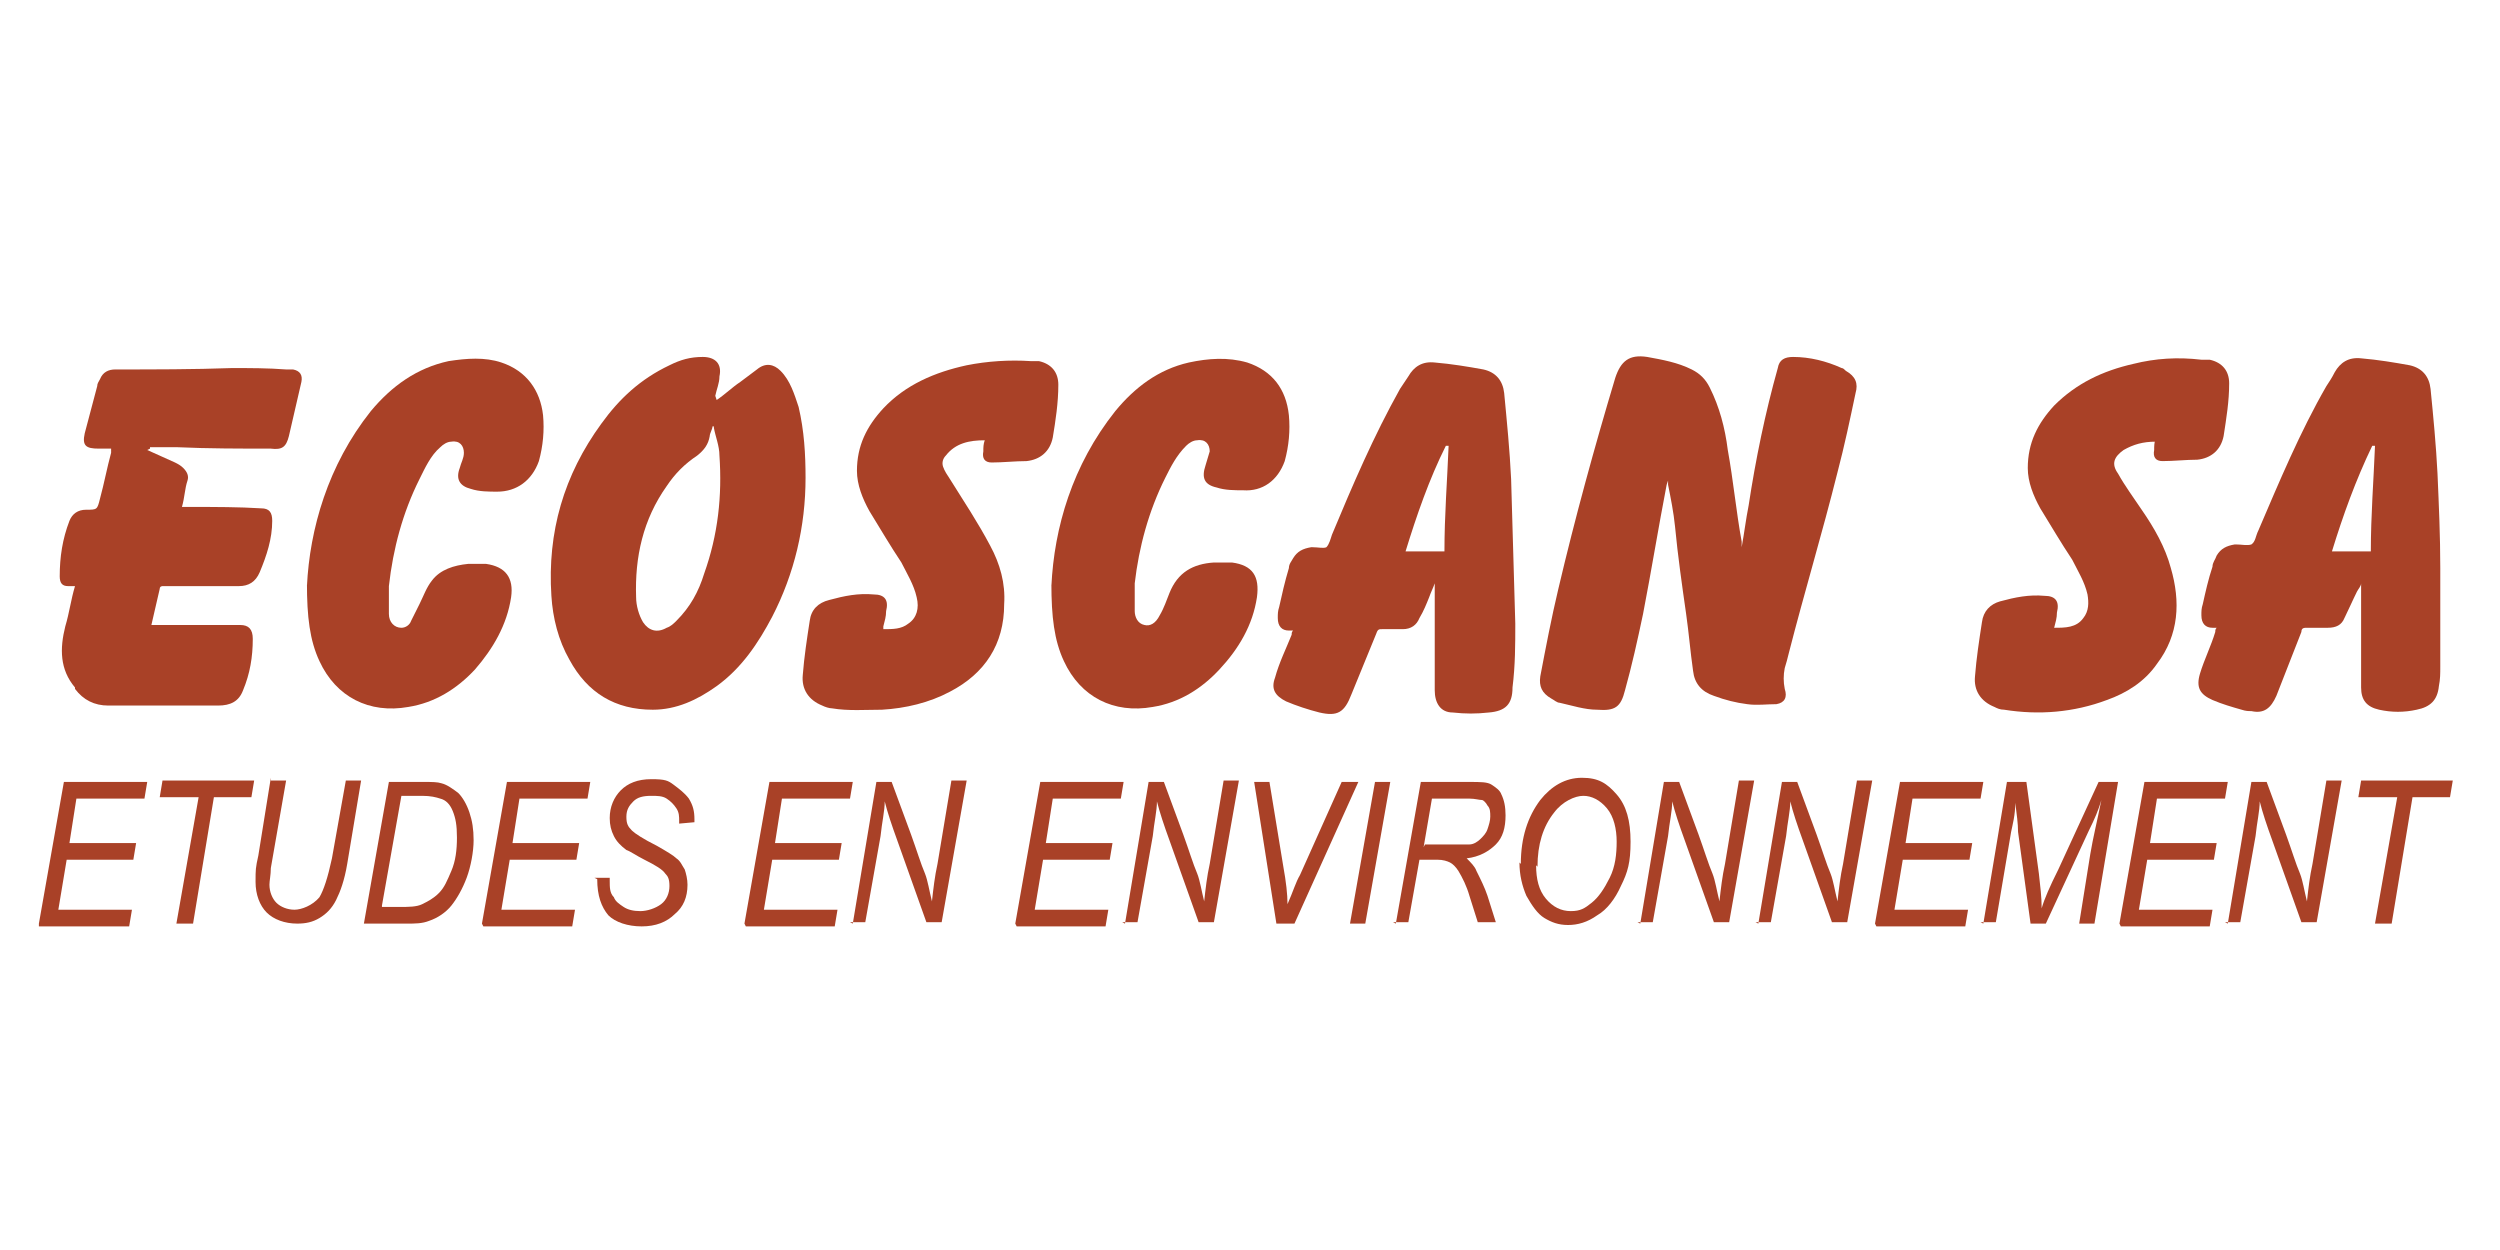 <?xml version="1.0" encoding="UTF-8"?>
<svg xmlns="http://www.w3.org/2000/svg" version="1.1" viewBox="0 0 180 90">
  <defs>
    <style>
      .cls-1 {
        fill: #a94127;
      }
    </style>
  </defs>
  <!-- Generator: Adobe Illustrator 28.6.0, SVG Export Plug-In . SVG Version: 1.2.0 Build 709)  -->
  <g>
    <g id="Calque_1">
      <g>
        <g>
          <path class="cls-1" d="M2.8,66.5l1.8-10.2h6l-.2,1.2h-4.9l-.5,3.2h4.8l-.2,1.2h-4.8l-.6,3.6h5.3l-.2,1.2H2.8Z"/>
          <path class="cls-1" d="M12.7,66.5l1.6-9.1h-2.8l.2-1.2h6.6l-.2,1.2h-2.7l-1.5,9.1h-1.1Z"/>
          <path class="cls-1" d="M19.5,56.2h1.1l-1.1,6.3c0,.5-.1.9-.1,1.2,0,.5.2,1,.5,1.3.3.3.8.5,1.3.5s1.3-.3,1.8-.9c.3-.5.6-1.4.9-2.8l1-5.6h1.1l-1,6c-.2,1.2-.5,2-.8,2.6-.3.6-.7,1-1.2,1.3s-1,.4-1.6.4c-.9,0-1.7-.3-2.2-.8-.5-.5-.8-1.3-.8-2.2s0-1,.2-1.9l.9-5.6Z"/>
          <path class="cls-1" d="M26.2,66.5l1.8-10.2h2.5c.6,0,1,0,1.3.1.4.1.8.4,1.2.7.3.3.6.8.8,1.4.2.6.3,1.2.3,2s-.2,1.9-.5,2.7c-.3.8-.7,1.5-1.1,2-.4.5-1,.9-1.6,1.1-.5.2-1,.2-1.6.2h-3ZM27.5,65.3h1.3c.6,0,1.2,0,1.6-.2s.8-.4,1.2-.8.6-.9.9-1.6.4-1.5.4-2.4-.1-1.4-.3-1.9c-.2-.5-.5-.8-.9-.9-.3-.1-.7-.2-1.3-.2h-1.5l-1.4,7.9Z"/>
          <path class="cls-1" d="M34.7,66.5l1.8-10.2h6l-.2,1.2h-4.9l-.5,3.2h4.8l-.2,1.2h-4.8l-.6,3.6h5.3l-.2,1.2h-6.4Z"/>
          <path class="cls-1" d="M42.8,63.2h1.1c0-.1,0,.2,0,.2,0,.5,0,.9.3,1.2.1.3.4.5.7.7.3.2.7.3,1.2.3s1.1-.2,1.5-.5c.4-.3.6-.8.6-1.3s-.1-.7-.3-.9c-.2-.3-.7-.6-1.5-1-.6-.3-1-.6-1.3-.7-.4-.3-.7-.6-.9-1-.2-.4-.3-.8-.3-1.3,0-.8.3-1.5.8-2s1.2-.8,2.2-.8,1.2.1,1.6.4.8.6,1.1,1c.3.5.4.9.4,1.5v.2s-1.1.1-1.1.1v-.2c0-.3,0-.6-.2-.9-.2-.3-.4-.5-.7-.7s-.7-.2-1.1-.2c-.6,0-1,.1-1.3.4-.3.3-.5.6-.5,1.1s.1.7.4,1c.2.2.8.6,1.8,1.1.7.4,1.2.7,1.4.9.3.2.4.5.6.8.1.3.2.7.2,1.1,0,.9-.3,1.6-.9,2.1-.6.6-1.4.9-2.4.9s-1.9-.3-2.4-.8c-.5-.6-.8-1.4-.8-2.6Z"/>
          <path class="cls-1" d="M53.6,66.5l1.8-10.2h6l-.2,1.2h-4.9l-.5,3.2h4.8l-.2,1.2h-4.8l-.6,3.6h5.3l-.2,1.2h-6.4Z"/>
          <path class="cls-1" d="M61.4,66.5l1.7-10.2h1.1l1.4,3.8c.4,1.1.7,2.1,1,2.8.2.5.3,1.2.5,2,.1-.9.2-1.8.4-2.7l1-6h1.1l-1.8,10.2h-1.1l-2.1-5.9c-.4-1.1-.7-2-.9-2.8,0,.7-.2,1.5-.3,2.5l-1.1,6.2h-1.1Z"/>
          <path class="cls-1" d="M73.1,66.5l1.8-10.2h6l-.2,1.2h-4.9l-.5,3.2h4.8l-.2,1.2h-4.8l-.6,3.6h5.3l-.2,1.2h-6.4Z"/>
          <path class="cls-1" d="M81,66.5l1.7-10.2h1.1l1.4,3.8c.4,1.1.7,2.1,1,2.8.2.5.3,1.2.5,2,.1-.9.2-1.8.4-2.7l1-6h1.1l-1.8,10.2h-1.1l-2.1-5.9c-.4-1.1-.7-2-.9-2.8,0,.7-.2,1.5-.3,2.5l-1.1,6.2h-1.1Z"/>
          <path class="cls-1" d="M91.9,66.5l-1.6-10.2h1.1l1,6.1c.2,1.1.3,2,.3,2.7.4-.9.6-1.6.9-2.1l3-6.7h1.2l-4.6,10.2h-1.2Z"/>
          <path class="cls-1" d="M97.2,66.5l1.8-10.2h1.1l-1.8,10.2h-1.1Z"/>
          <path class="cls-1" d="M100.5,66.5l1.8-10.2h3.5c.8,0,1.3,0,1.6.2.3.2.6.4.7.7.2.4.3.9.3,1.5,0,.9-.2,1.6-.7,2.1-.5.5-1.2.9-2.1,1,.3.3.6.6.7.9.3.6.6,1.2.8,1.8l.6,1.9h-1.3l-.6-1.9c-.2-.7-.5-1.3-.8-1.8-.2-.3-.4-.5-.6-.6-.2-.1-.5-.2-.9-.2h-1.3l-.8,4.5h-1.1ZM102.6,60.8h1.5c.8,0,1.4,0,1.7,0,.3,0,.6-.2.8-.4.2-.2.4-.4.5-.7.1-.3.2-.6.2-.9s0-.6-.2-.8c-.1-.2-.3-.4-.4-.4-.2,0-.5-.1-.9-.1h-2.7l-.6,3.5Z"/>
          <path class="cls-1" d="M109.5,62.2c0-1.9.5-3.4,1.4-4.6.8-1,1.8-1.6,3-1.6s1.8.4,2.5,1.2,1,1.9,1,3.4-.2,2.2-.7,3.2c-.4.9-1,1.7-1.7,2.1-.7.5-1.4.7-2.1.7s-1.2-.2-1.7-.5c-.5-.3-.9-.9-1.3-1.6-.3-.7-.5-1.5-.5-2.4ZM110.6,62.3c0,1,.2,1.8.7,2.4.5.6,1.1.9,1.8.9s1-.2,1.5-.6c.5-.4.9-1,1.3-1.8s.5-1.7.5-2.6-.2-1.8-.7-2.4c-.5-.6-1.1-.9-1.7-.9s-1.5.4-2.1,1.2c-.8,1-1.2,2.3-1.2,3.9Z"/>
          <path class="cls-1" d="M118.1,66.5l1.7-10.2h1.1l1.4,3.8c.4,1.1.7,2.1,1,2.8.2.5.3,1.2.5,2,.1-.9.2-1.8.4-2.7l1-6h1.1l-1.8,10.2h-1.1l-2.1-5.9c-.4-1.1-.7-2-.9-2.8,0,.7-.2,1.5-.3,2.5l-1.1,6.2h-1.1Z"/>
          <path class="cls-1" d="M126.6,66.5l1.7-10.2h1.1l1.4,3.8c.4,1.1.7,2.1,1,2.8.2.5.3,1.2.5,2,.1-.9.2-1.8.4-2.7l1-6h1.1l-1.8,10.2h-1.1l-2.1-5.9c-.4-1.1-.7-2-.9-2.8,0,.7-.2,1.5-.3,2.5l-1.1,6.2h-1.1Z"/>
          <path class="cls-1" d="M135,66.5l1.8-10.2h6l-.2,1.2h-4.9l-.5,3.2h4.8l-.2,1.2h-4.8l-.6,3.6h5.3l-.2,1.2h-6.4Z"/>
          <path class="cls-1" d="M142.8,66.5l1.7-10.2h1.4l.9,6.6c.1.9.2,1.7.2,2.5.2-.7.6-1.6,1.2-2.8l2.9-6.3h1.4l-1.7,10.2h-1.1l.8-5c.2-1.2.5-2.4.8-3.9-.2.7-.5,1.4-.9,2.2l-3.1,6.7h-1.1l-.9-6.6c0-.6-.1-1.3-.2-2.1,0,.9-.2,1.6-.3,2.1l-1.1,6.5h-1.1Z"/>
          <path class="cls-1" d="M152.6,66.5l1.8-10.2h6l-.2,1.2h-4.9l-.5,3.2h4.8l-.2,1.2h-4.8l-.6,3.6h5.3l-.2,1.2h-6.4Z"/>
          <path class="cls-1" d="M160.4,66.5l1.7-10.2h1.1l1.4,3.8c.4,1.1.7,2.1,1,2.8.2.5.3,1.2.5,2,.1-.9.2-1.8.4-2.7l1-6h1.1l-1.8,10.2h-1.1l-2.1-5.9c-.4-1.1-.7-2-.9-2.8,0,.7-.2,1.5-.3,2.5l-1.1,6.2h-1.1Z"/>
          <path class="cls-1" d="M171,66.5l1.6-9.1h-2.8l.2-1.2h6.6l-.2,1.2h-2.7l-1.5,9.1h-1.1Z"/>
        </g>
        <g id="bSUJet">
          <g>
            <path class="cls-1" d="M120,34.9c-.6,3.1-1.1,6.2-1.7,9.3-.4,1.9-.8,3.7-1.3,5.5-.3,1.2-.7,1.5-2,1.4-.9,0-1.8-.3-2.7-.5-.2,0-.4-.2-.6-.3-.7-.4-.9-.9-.8-1.6.4-2.1.8-4.2,1.3-6.3,1.2-5.1,2.6-10.2,4.1-15.2.4-1.2,1-1.7,2.3-1.5,1.1.2,2.2.4,3.2.9.6.3,1,.7,1.3,1.3.7,1.4,1.1,2.9,1.3,4.5.4,2.2.6,4.4,1,6.6,0,0,0,.2,0,.4.2-1.1.3-2,.5-3,.5-3.3,1.2-6.7,2.1-9.9.1-.6.5-.8,1.1-.8,1.2,0,2.4.3,3.5.8.1,0,.2.1.3.2.7.4.9.9.7,1.6-.4,1.9-.8,3.8-1.3,5.7-1.1,4.4-2.4,8.7-3.5,13-.1.4-.2.8-.3,1.1-.1.5-.1,1,0,1.5.2.6,0,1-.6,1.1-.7,0-1.4.1-2.1,0-.8-.1-1.6-.3-2.4-.6-.9-.3-1.4-.9-1.5-1.8-.2-1.4-.3-2.7-.5-4.1-.3-2.1-.6-4.2-.8-6.3-.1-1-.3-2-.5-3,0-.1,0-.2,0-.3Z"/>
            <path class="cls-1" d="M51.6,28.8c.6-.4,1.1-.9,1.7-1.3.4-.3.8-.6,1.2-.9.6-.5,1.2-.4,1.7.1.7.7,1,1.7,1.3,2.6.4,1.7.5,3.4.5,5.1,0,3.5-.8,6.9-2.4,10-1,1.9-2.2,3.7-4,5-1.4,1-2.9,1.7-4.6,1.7-2.7,0-4.7-1.2-6-3.6-.8-1.4-1.2-3-1.3-4.6-.3-4.6.9-8.7,3.6-12.4,1.3-1.8,2.8-3.2,4.9-4.2.8-.4,1.5-.6,2.4-.6.9,0,1.4.5,1.2,1.4,0,.5-.2.9-.3,1.4,0,0,0,0,0,0ZM51.4,30.7h-.1c0,.2-.2.5-.2.7-.1.6-.4,1-.9,1.4-.9.6-1.6,1.3-2.2,2.2-1.7,2.4-2.3,5.1-2.2,8,0,.6.2,1.3.5,1.8.4.6,1,.8,1.7.4.3-.1.5-.3.7-.5,1-1,1.6-2.1,2-3.4,1-2.8,1.3-5.6,1.1-8.5,0-.7-.3-1.4-.4-2Z"/>
            <path class="cls-1" d="M103.3,42c-.1.3-.3.7-.4,1-.2.5-.4,1-.7,1.5-.2.5-.6.8-1.2.8-.5,0-1,0-1.5,0-.2,0-.3,0-.4.3-.6,1.5-1.2,2.9-1.8,4.4-.5,1.3-1,1.6-2.3,1.3-.8-.2-1.7-.5-2.4-.8-.8-.4-1.1-.9-.8-1.7.3-1.1.8-2.1,1.2-3.1,0-.1,0-.2.1-.3-.1,0-.2,0-.3,0-.5,0-.8-.3-.8-.9,0-.3,0-.5.1-.8.2-.9.4-1.8.7-2.8,0-.3.2-.5.3-.7.3-.5.7-.7,1.3-.8,0,0,0,0,.1,0,.4,0,.8.1,1,0,.2-.2.3-.6.4-.9,1.5-3.6,3-7.1,4.9-10.5.2-.3.4-.6.6-.9.4-.7,1-1.1,1.9-1,1.2.1,2.4.3,3.5.5.9.2,1.4.8,1.5,1.7.2,2.1.4,4.1.5,6.2.1,3.5.2,6.9.3,10.4,0,1.5,0,3-.2,4.6,0,1.2-.5,1.7-1.7,1.8-.9.1-1.7.1-2.6,0-.9,0-1.3-.7-1.3-1.6,0-2.4,0-4.8,0-7.2s0-.2,0-.4c0,0,0,0,0,0ZM104.2,32.1h-.1c-1.2,2.4-2.1,5-2.9,7.6h2.8c0-2.6.2-5.1.3-7.6Z"/>
            <path class="cls-1" d="M170,42c0,.2-.2.4-.3.6-.3.6-.6,1.3-.9,1.9-.2.5-.6.7-1.2.7-.5,0-1,0-1.5,0-.2,0-.4,0-.4.3-.6,1.5-1.2,3.1-1.8,4.6-.4.9-.9,1.3-1.8,1.1-.2,0-.4,0-.7-.1-.7-.2-1.4-.4-2.1-.7-.9-.4-1.2-.9-.9-1.9.3-1,.8-2,1.1-3,0-.1,0-.2.1-.3-.1,0-.2,0-.3,0-.5,0-.8-.3-.8-.9,0-.3,0-.5.1-.8.2-.9.4-1.8.7-2.7,0-.3.2-.5.3-.8.3-.5.7-.7,1.3-.8,0,0,0,0,.1,0,.4,0,.8.1,1.1,0,.3-.2.3-.6.5-1,1.5-3.5,3-7.1,4.9-10.4.2-.3.4-.6.6-1,.4-.7,1-1.1,1.9-1,1.2.1,2.4.3,3.5.5.9.2,1.4.8,1.5,1.7.2,2,.4,4.1.5,6.1.1,2.3.2,4.5.2,6.8,0,2.4,0,4.7,0,7.1,0,.5,0,.9-.1,1.4-.1,1-.6,1.5-1.6,1.7-.9.2-1.8.2-2.7,0-.9-.2-1.3-.7-1.3-1.6,0-2.4,0-4.8,0-7.2v-.3s0,0,0,0ZM170.9,32.1s0,0-.1,0c-1.2,2.5-2.1,5-2.9,7.6h2.8c0-2.6.2-5.1.3-7.6Z"/>
            <path class="cls-1" d="M10.6,32.4c.7.3,1.3.6,2,.9.2.1.4.2.6.4.3.3.4.6.3.9-.2.6-.2,1.2-.4,1.9.3,0,.5,0,.8,0,1.6,0,3.3,0,4.9.1.6,0,.8.3.8.9,0,1.3-.4,2.5-.9,3.7-.3.7-.8,1-1.5,1-1.4,0-2.9,0-4.3,0-.4,0-.8,0-1.2,0,0,0-.2,0-.2.2-.2.9-.4,1.7-.6,2.6.3,0,.6,0,.9,0,1.8,0,3.7,0,5.5,0,.6,0,.9.3.9,1,0,1.3-.2,2.5-.7,3.7-.3.8-.9,1.1-1.8,1.1-2.6,0-5.3,0-7.9,0-1,0-1.8-.4-2.4-1.2,0,0,0,0,0-.1-1.1-1.3-1.1-2.8-.7-4.4.3-1,.4-1.9.7-2.9-.2,0-.3,0-.5,0-.4,0-.6-.2-.6-.7,0-1.4.2-2.7.7-4,.2-.5.6-.8,1.2-.8.8,0,.8,0,1-.8.3-1.1.5-2.2.8-3.3,0,0,0-.2,0-.3-.3,0-.6,0-.9,0-.9,0-1.2-.2-1-1.1.3-1.1.6-2.3.9-3.4,0-.2.1-.3.2-.5.2-.5.6-.7,1.1-.7,2.8,0,5.6,0,8.4-.1,1.3,0,2.6,0,3.9.1.2,0,.4,0,.5,0,.5.1.7.4.6.9-.3,1.3-.6,2.6-.9,3.9-.2.8-.5,1-1.3.9-2.2,0-4.5,0-6.7-.1-.7,0-1.3,0-2,0,0,0,0,0,0,.1Z"/>
            <path class="cls-1" d="M22.1,42.2c.2-4.1,1.5-8.7,4.6-12.6,1.5-1.8,3.3-3.1,5.6-3.6,1.3-.2,2.6-.3,3.8.1,1.8.6,2.8,2,3,3.8.1,1.1,0,2.2-.3,3.3-.5,1.4-1.6,2.2-3,2.2-.6,0-1.3,0-1.9-.2-.8-.2-1.1-.7-.8-1.5.1-.4.3-.7.3-1.1,0-.5-.3-.9-.9-.8-.3,0-.6.2-.8.4-.7.6-1.1,1.5-1.5,2.3-1.2,2.4-1.9,5-2.2,7.7,0,.7,0,1.4,0,2,0,.6.4,1,.9,1,.3,0,.6-.2.7-.5.2-.4.4-.8.6-1.2.3-.6.5-1.2.9-1.7.6-.8,1.6-1.1,2.6-1.2.4,0,.9,0,1.3,0,1.4.2,2,1,1.8,2.4-.3,2-1.3,3.7-2.6,5.2-1.3,1.4-2.9,2.4-4.8,2.7-2.8.5-5.2-.7-6.4-3.3-.7-1.5-.9-3.2-.9-5.6Z"/>
            <path class="cls-1" d="M75.7,42.2c.2-4.2,1.5-8.7,4.6-12.6,1.4-1.7,3.1-3,5.3-3.5,1.4-.3,2.8-.4,4.2,0,1.8.6,2.8,1.9,3,3.8.1,1.1,0,2.2-.3,3.3-.5,1.4-1.6,2.2-3,2.1-.6,0-1.3,0-1.9-.2-.9-.2-1.1-.7-.8-1.6.1-.3.2-.7.3-1,0-.5-.3-.9-.9-.8-.3,0-.6.2-.8.4-.7.7-1.1,1.5-1.5,2.3-1.2,2.4-1.9,5-2.2,7.6,0,.7,0,1.3,0,2,0,.4.2.9.7,1,.4.1.8-.1,1.1-.7.3-.5.5-1.1.7-1.6.6-1.5,1.7-2.1,3.2-2.2.4,0,.9,0,1.3,0,1.5.2,2,1,1.8,2.5-.3,2-1.3,3.7-2.7,5.2-1.3,1.4-2.9,2.4-4.8,2.7-2.8.5-5.2-.7-6.4-3.3-.7-1.5-.9-3.2-.9-5.6Z"/>
            <path class="cls-1" d="M63.6,45.3c.7,0,1.3,0,1.8-.4.6-.4.8-1.1.6-1.9-.2-.9-.7-1.7-1.1-2.5-.8-1.2-1.5-2.4-2.3-3.7-.5-.9-.9-1.9-.9-2.9,0-1.8.7-3.2,1.9-4.5,1.6-1.7,3.7-2.6,6-3.1,1.5-.3,3.1-.4,4.6-.3.2,0,.4,0,.6,0,.9.2,1.4.8,1.4,1.7,0,1.3-.2,2.6-.4,3.8-.2,1-.9,1.6-1.9,1.7-.8,0-1.7.1-2.5.1-.5,0-.7-.3-.6-.8,0-.3,0-.5.1-.8-1.1,0-2.1.2-2.8,1.1-.2.2-.3.5-.2.8.1.3.3.6.5.9,1,1.6,2,3.1,2.9,4.8.7,1.3,1.1,2.7,1,4.2,0,2.9-1.4,5-3.9,6.3-1.5.8-3.2,1.2-4.9,1.3-1.2,0-2.4.1-3.6-.1-.2,0-.5-.1-.7-.2-1-.4-1.5-1.2-1.4-2.2.1-1.3.3-2.6.5-3.9.1-.8.6-1.3,1.4-1.5,1.1-.3,2.1-.5,3.2-.4.8,0,1.1.4.9,1.2,0,.4-.1.7-.2,1.1Z"/>
            <path class="cls-1" d="M155.2,31.8c-.9,0-1.6.2-2.3.6-.7.5-.9,1-.4,1.7.5.9,1.1,1.7,1.7,2.6.9,1.3,1.7,2.7,2.1,4.2.7,2.4.6,4.8-1,6.9-.9,1.3-2.2,2.1-3.6,2.6-2.4.9-4.9,1.1-7.4.7-.3,0-.5-.1-.7-.2-1-.4-1.5-1.2-1.4-2.2.1-1.3.3-2.6.5-3.9.1-.8.6-1.3,1.3-1.5,1.1-.3,2.1-.5,3.2-.4.8,0,1.1.4.9,1.2,0,.4-.1.7-.2,1.1.8,0,1.6,0,2.1-.7.4-.5.4-1.1.3-1.7-.2-.9-.7-1.7-1.1-2.5-.8-1.2-1.5-2.4-2.3-3.7-.5-.9-.9-1.9-.9-2.9,0-1.8.7-3.2,1.9-4.5,1.6-1.6,3.5-2.5,5.7-3,1.6-.4,3.2-.5,4.9-.3.2,0,.4,0,.6,0,.9.2,1.4.8,1.4,1.7,0,1.3-.2,2.5-.4,3.8-.2,1-.9,1.6-1.9,1.7-.8,0-1.7.1-2.5.1-.5,0-.7-.3-.6-.8,0-.3,0-.5.1-.8Z"/>
          </g>
        </g>
      </g>
    </g>
  </g>
</svg>